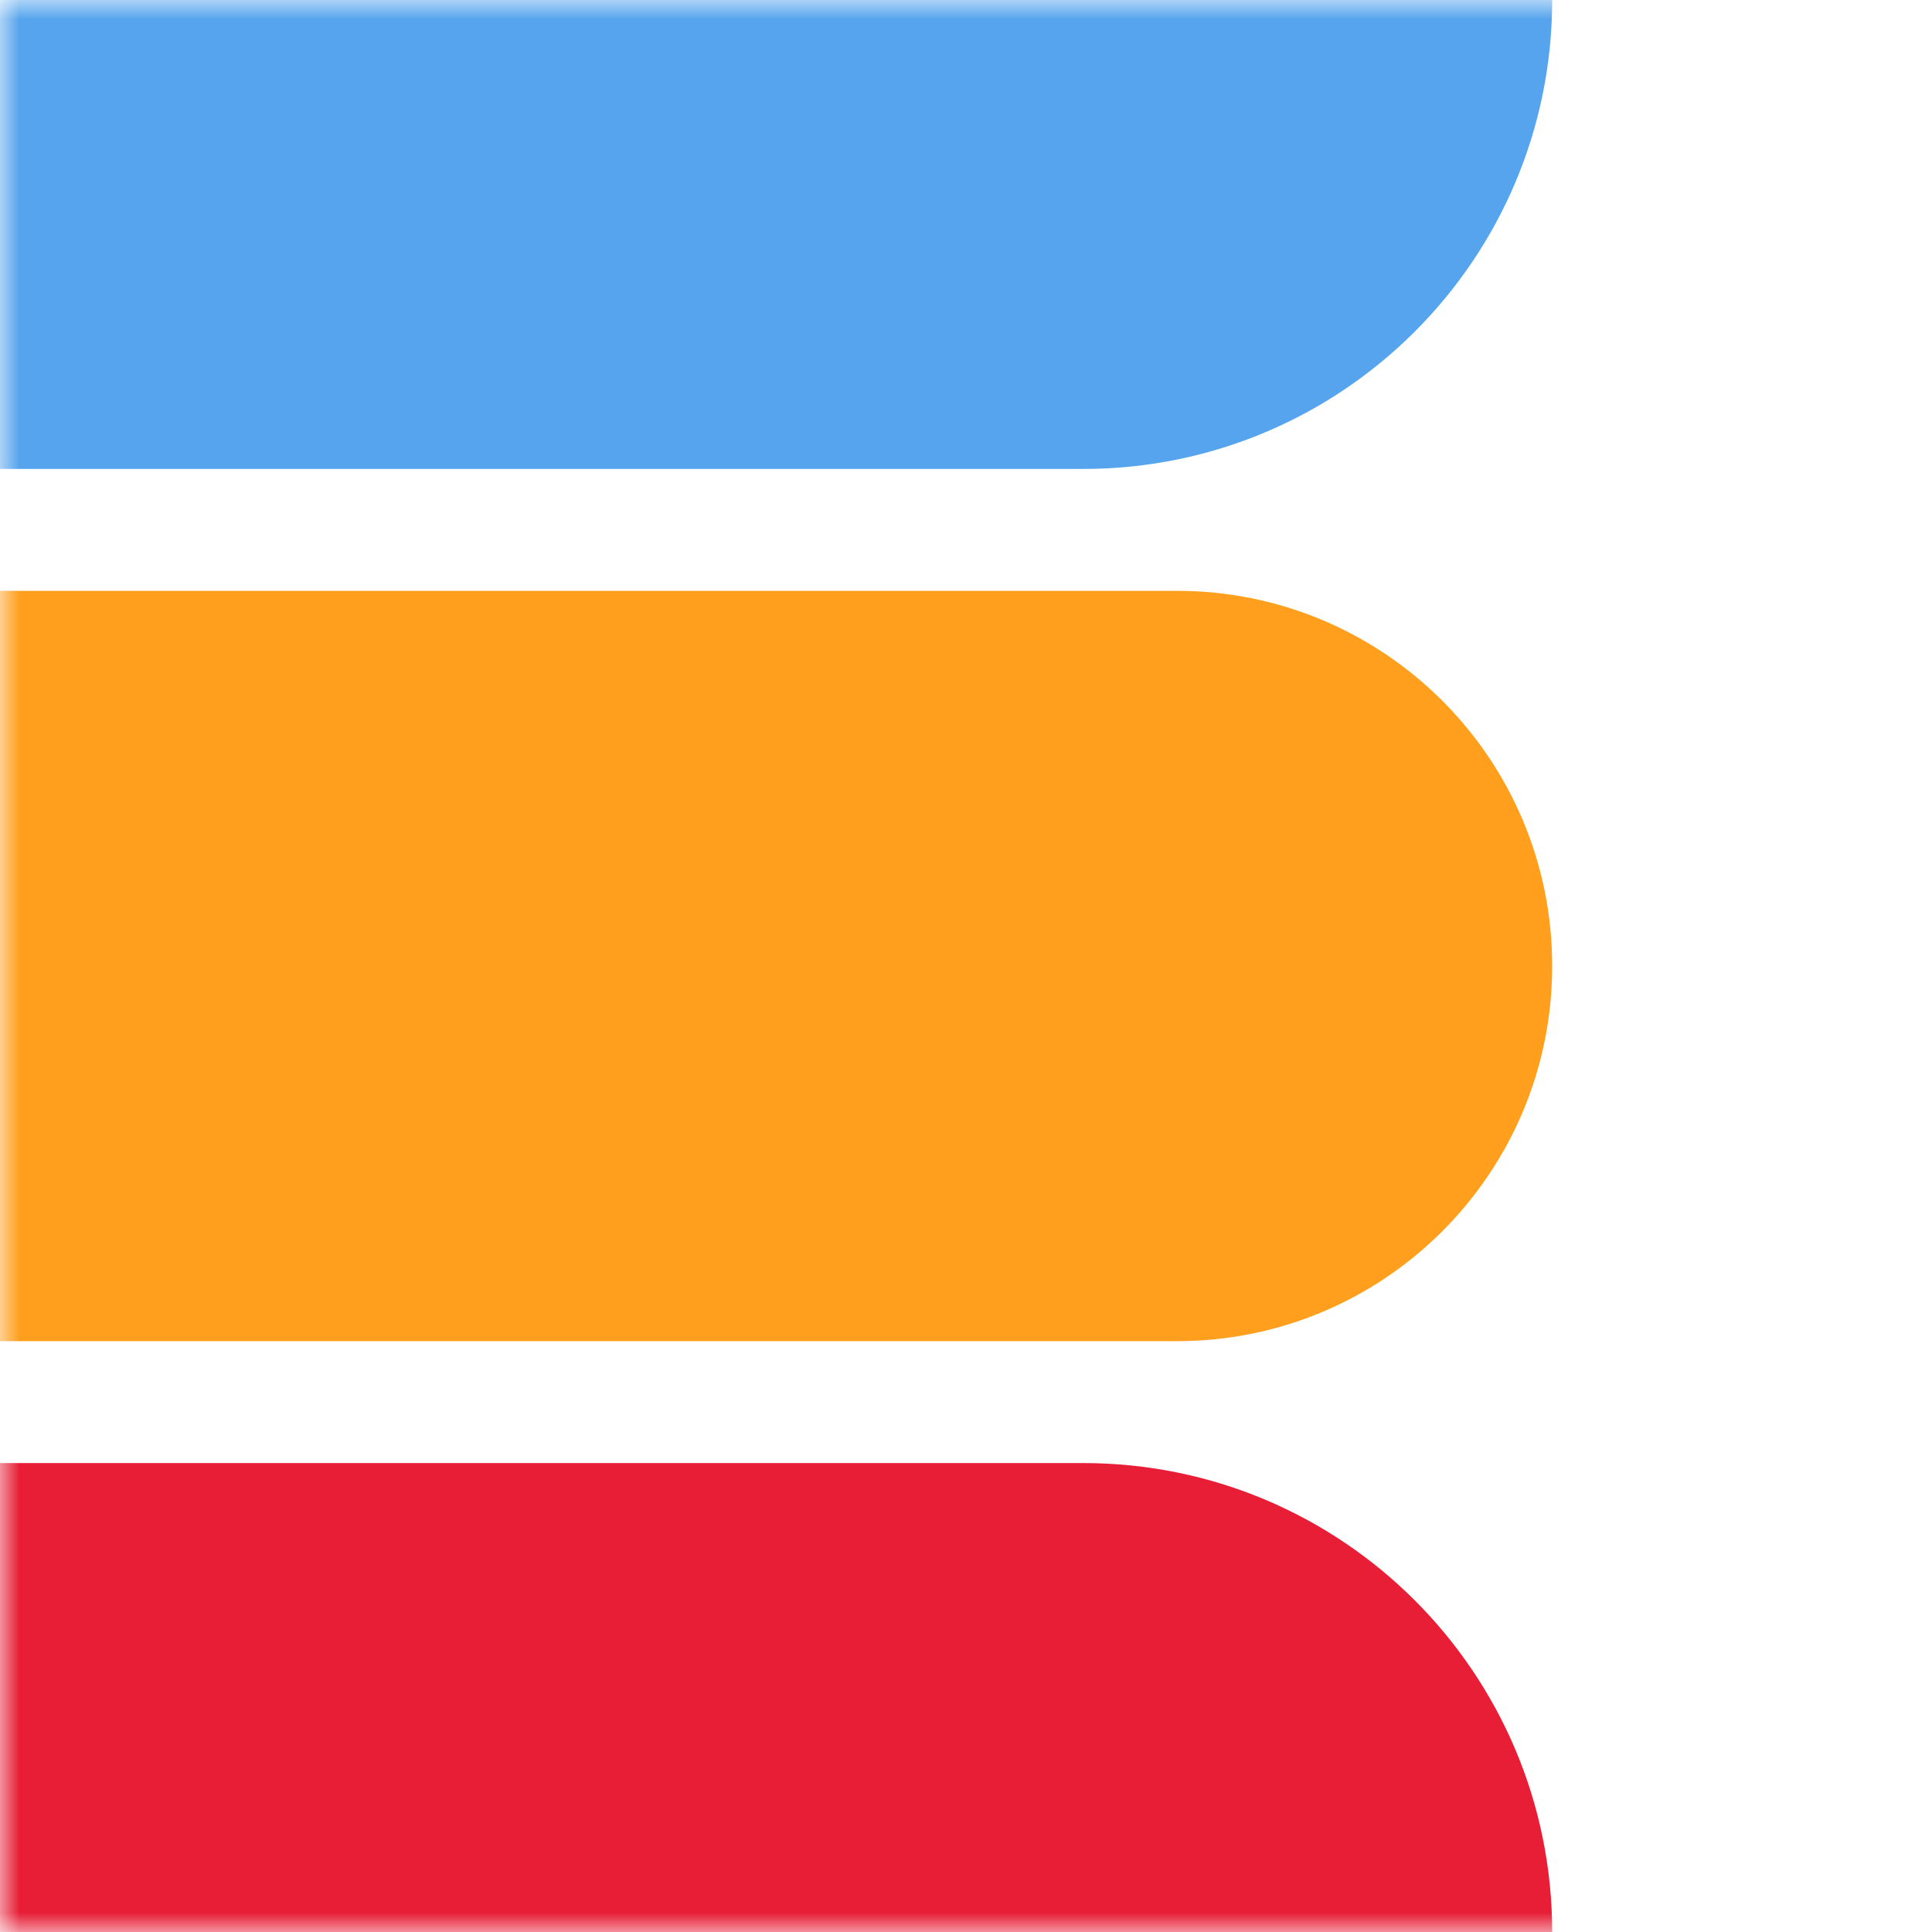 <svg width="50" height="50" viewBox="0 0 50 50" fill="none" xmlns="http://www.w3.org/2000/svg">
<mask id="mask0_0_4" style="mask-type:alpha" maskUnits="userSpaceOnUse" x="0" y="0" width="50" height="50">
<rect width="50" height="50" fill="url(#paint0_radial_0_4)"/>
</mask>
<g mask="url(#mask0_0_4)">
<path fill-rule="evenodd" clip-rule="evenodd" d="M-20.51 -12.136C-20.51 -18.838 -15.076 -24.272 -8.374 -24.272H28.034C34.736 -24.272 40.17 -18.838 40.17 -12.136V9.53674e-07C40.17 6.702 34.736 12.136 28.034 12.136H-8.374C-15.076 12.136 -20.51 6.702 -20.51 9.53674e-07V-12.136Z" fill="#55A4ED"/>
<path fill-rule="evenodd" clip-rule="evenodd" d="M-91.141 25C-91.141 19.638 -86.794 15.291 -81.432 15.291H30.461C35.823 15.291 40.17 19.638 40.17 25C40.17 30.362 35.823 34.709 30.461 34.709H-81.432C-86.794 34.709 -91.141 30.362 -91.141 25Z" fill="#FF9F1D"/>
<path fill-rule="evenodd" clip-rule="evenodd" d="M-20.51 50C-20.51 43.297 -15.076 37.864 -8.374 37.864H28.034C34.736 37.864 40.17 43.297 40.17 50V62.136C40.17 68.838 34.736 74.272 28.034 74.272H-8.374C-15.076 74.272 -20.51 68.838 -20.51 62.136V50Z" fill="#E71E36"/>
</g>
<defs>
<radialGradient id="paint0_radial_0_4" cx="0" cy="0" r="1" gradientUnits="userSpaceOnUse" gradientTransform="translate(25 25) rotate(90) scale(25)">
<stop stop-color="#22272E"/>
<stop offset="1" stop-color="#22272E"/>
</radialGradient>
</defs>
</svg>
